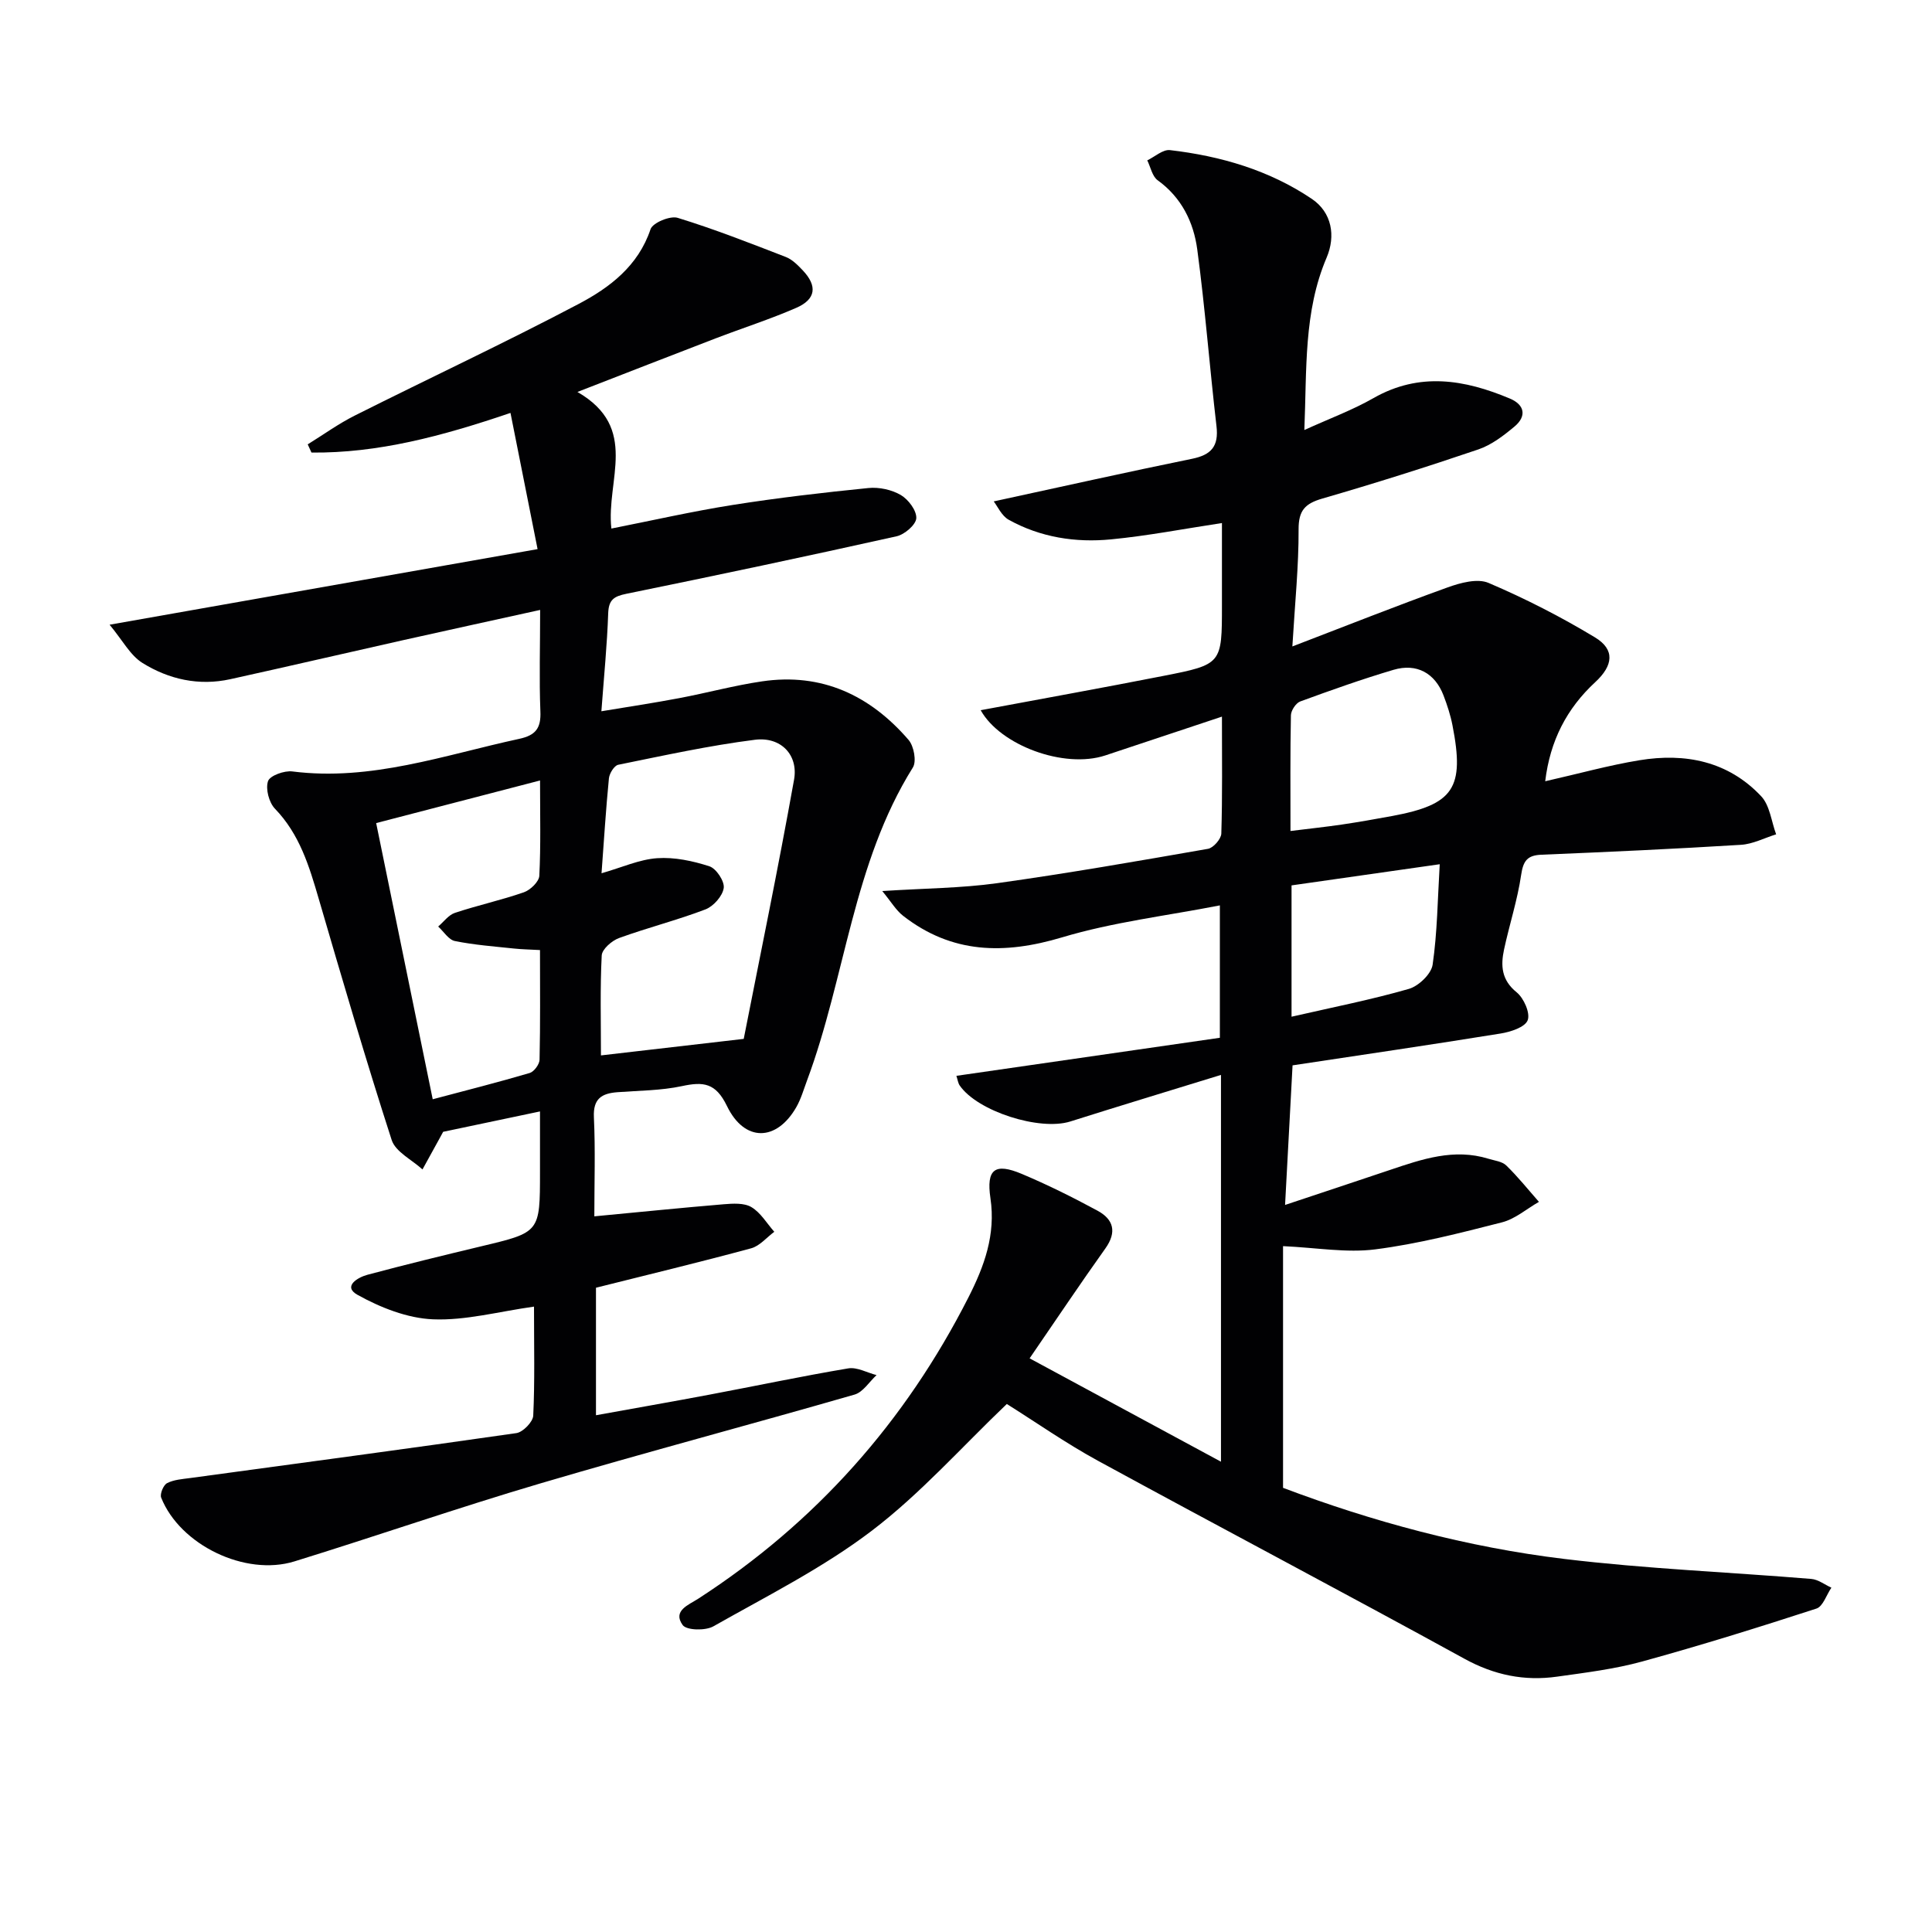 <svg enable-background="new 0 0 400 400" viewBox="0 0 400 400" xmlns="http://www.w3.org/2000/svg"><g fill="#010103"><path d="m265.64 308.04c18.52 6.99 38.07 12.29 58.21 14.72 16.97 2.05 34.11 2.73 51.16 4.14 1.43.12 2.77 1.18 4.16 1.81-1.02 1.49-1.74 3.89-3.1 4.33-11.94 3.88-23.94 7.62-36.05 10.95-5.73 1.58-11.72 2.31-17.63 3.14-6.77.96-13.02-.31-19.19-3.7-25.21-13.84-50.66-27.24-75.91-41.01-6.68-3.65-12.95-8.05-18.84-11.74-9.34 8.91-17.9 18.6-27.99 26.27-10.1 7.68-21.66 13.48-32.77 19.77-1.65.93-5.55.84-6.35-.27-2.15-2.97 1.26-4.18 3.2-5.44 24.33-15.74 42.88-36.64 55.98-62.43 3.26-6.42 5.66-12.94 4.54-20.5-.9-6.07.96-7.36 6.48-5.04 5.35 2.25 10.57 4.85 15.67 7.61 3.34 1.8 4.08 4.42 1.63 7.85-5.19 7.27-10.15 14.7-15.67 22.73 13.23 7.15 26.08 14.09 39.62 21.4 0-27.39 0-53.34 0-80.08-10.67 3.29-20.95 6.4-31.19 9.64-6.33 2-19.22-2.09-22.91-7.46-.34-.5-.41-1.18-.68-1.99 18.22-2.63 36.19-5.23 54.55-7.88 0-8.99 0-17.69 0-27.41-11.05 2.16-22.14 3.46-32.67 6.62-12 3.59-22.83 3.39-32.91-4.46-1.48-1.15-2.48-2.91-4.32-5.13 8.91-.57 16.39-.6 23.74-1.62 14.61-2.04 29.16-4.58 43.7-7.12 1.11-.19 2.72-2.04 2.76-3.15.24-7.8.13-15.6.13-24.22-8.45 2.81-16.29 5.43-24.14 8.03-8.56 2.83-21.78-2.11-25.81-9.36 12.53-2.34 25.19-4.62 37.82-7.1 12.15-2.38 12.13-2.47 12.13-14.67 0-5.64 0-11.29 0-16.98-7.91 1.2-15.39 2.65-22.95 3.38-7.36.72-14.63-.41-21.2-4.06-1.47-.82-2.31-2.79-3.1-3.8 14.23-3.08 27.62-6.08 41.05-8.82 4-.81 5.56-2.6 5.07-6.75-1.42-12.19-2.35-24.44-3.98-36.59-.76-5.65-3.24-10.75-8.2-14.33-1.12-.81-1.46-2.72-2.15-4.12 1.57-.75 3.23-2.29 4.7-2.12 10.49 1.22 20.55 4.15 29.36 10.09 4.17 2.81 4.98 7.68 3.08 12.15-4.8 11.26-4.09 23.07-4.62 35.71 5.2-2.37 9.96-4.12 14.32-6.61 9.53-5.43 18.88-3.84 28.24.1 3.07 1.29 3.51 3.66.94 5.8-2.25 1.88-4.75 3.8-7.48 4.73-10.68 3.63-21.45 7.03-32.29 10.17-3.57 1.04-4.94 2.44-4.92 6.39.03 7.59-.75 15.18-1.29 24.23 11.19-4.29 21.6-8.43 32.13-12.22 2.65-.96 6.19-1.92 8.5-.93 7.57 3.23 14.97 7.01 22.02 11.27 4.19 2.53 3.78 5.83.07 9.26-5.91 5.46-9.37 12.15-10.37 20.53 6.95-1.57 13.17-3.31 19.51-4.35 9.5-1.56 18.37.2 25.2 7.45 1.8 1.91 2.11 5.22 3.1 7.89-2.42.75-4.82 2.02-7.28 2.17-13.76.85-27.54 1.48-41.32 2.05-2.91.12-3.76 1.26-4.19 4.16-.76 5.21-2.43 10.28-3.54 15.45-.72 3.35-.55 6.33 2.61 8.88 1.48 1.2 2.85 4.3 2.28 5.78-.55 1.45-3.55 2.42-5.61 2.75-14.36 2.32-28.76 4.43-43.07 6.59-.54 10.12-1.03 19.18-1.55 28.9 7.58-2.53 14.65-4.86 21.7-7.24 6.65-2.24 13.28-4.53 20.42-2.32 1.27.39 2.83.55 3.69 1.4 2.41 2.34 4.52 4.99 6.75 7.52-2.54 1.45-4.91 3.54-7.64 4.24-8.67 2.21-17.41 4.47-26.26 5.6-5.94.76-12.12-.35-19.08-.67zm1.54-135.99c4.11-.51 7.4-.86 10.66-1.34 3.45-.51 6.88-1.12 10.31-1.75 12.85-2.38 15.12-5.75 12.57-18.79-.41-2.11-1.09-4.19-1.86-6.2-1.77-4.61-5.55-6.71-10.35-5.29-6.51 1.93-12.93 4.21-19.31 6.55-.9.33-1.91 1.87-1.93 2.86-.16 7.79-.09 15.59-.09 23.96zm.22 38.45c8.6-1.97 16.54-3.53 24.29-5.76 2.02-.58 4.64-3.09 4.92-5.01.97-6.66 1.03-13.45 1.47-20.8-10.67 1.52-20.7 2.96-30.68 4.38z"/><path d="m111.83 126.28c-9.93 2.19-19.11 4.19-28.28 6.24-11.96 2.68-23.9 5.46-35.87 8.1-6.49 1.43-12.71.04-18.18-3.36-2.54-1.58-4.13-4.7-6.81-7.92 30.12-5.32 58.77-10.38 88.61-15.65-1.89-9.48-3.7-18.56-5.61-28.2-14.36 4.88-27.48 8.34-41.2 8.21-.26-.57-.52-1.13-.78-1.7 3.24-2 6.35-4.26 9.74-5.96 15.43-7.75 31.08-15.06 46.35-23.11 6.42-3.39 12.33-7.84 14.89-15.48.45-1.33 4.05-2.83 5.61-2.35 7.59 2.33 15 5.24 22.41 8.11 1.33.52 2.48 1.7 3.5 2.77 3.05 3.23 2.73 5.97-1.34 7.75-5.46 2.38-11.17 4.2-16.74 6.34-9.12 3.5-18.22 7.06-28.58 11.08 12.91 7.45 5.89 18.26 7.03 28.28 8.41-1.66 16.74-3.56 25.15-4.89 9.31-1.47 18.69-2.56 28.07-3.5 2.2-.22 4.8.34 6.69 1.44 1.57.92 3.29 3.2 3.22 4.8-.06 1.35-2.43 3.39-4.07 3.75-18.62 4.15-37.28 8.1-55.97 11.91-2.58.53-3.65 1.24-3.75 4.04-.22 6.45-.86 12.89-1.41 20.28 5.62-.94 10.92-1.73 16.18-2.73 5.71-1.08 11.34-2.62 17.07-3.46 12.38-1.83 22.39 2.89 30.35 12.12 1.1 1.28 1.69 4.43.89 5.71-12.44 19.9-13.95 43.45-21.92 64.82-.69 1.85-1.24 3.8-2.21 5.5-4.07 7.12-10.71 7.31-14.36-.23-2.34-4.83-4.89-5.07-9.33-4.12-4.35.93-8.9.92-13.37 1.26-3.24.25-5.03 1.34-4.85 5.17.32 6.78.09 13.58.09 20.53 9.3-.88 18.03-1.77 26.77-2.5 1.92-.16 4.24-.31 5.75.59 1.92 1.14 3.19 3.36 4.74 5.11-1.59 1.17-3.02 2.94-4.8 3.42-10.56 2.86-21.19 5.42-32.12 8.16v26.4c7.88-1.43 15.64-2.78 23.38-4.24 9.62-1.81 19.2-3.84 28.84-5.46 1.83-.31 3.91.89 5.87 1.39-1.5 1.38-2.79 3.52-4.54 4.03-21.68 6.25-43.5 12.03-65.15 18.42-17.04 5.03-33.85 10.87-50.83 16.12-10.2 3.15-23.7-3.42-27.59-13.2-.3-.76.46-2.61 1.22-3 1.41-.73 3.17-.84 4.8-1.06 22.51-3.07 45.03-6.06 67.52-9.3 1.36-.2 3.42-2.31 3.49-3.61.34-7.13.16-14.28.16-22.58-7.34 1.03-14.17 2.91-20.92 2.63-5.3-.22-10.88-2.43-15.61-5.06-3.14-1.75.03-3.62 2.04-4.16 7.85-2.1 15.76-4.03 23.66-5.92 12.06-2.88 12.07-2.85 12.07-15.35 0-3.98 0-7.95 0-12.55-7.09 1.49-13.65 2.87-20.05 4.22-.28.51-.43.79-.58 1.07-1.23 2.24-2.46 4.48-3.7 6.72-2.19-2.01-5.58-3.63-6.38-6.1-5.35-16.55-10.23-33.27-15.11-49.97-1.97-6.74-3.95-13.33-9.05-18.61-1.24-1.28-1.98-4.1-1.44-5.71.39-1.15 3.39-2.23 5.05-2.01 16.31 2.06 31.46-3.4 46.96-6.75 3.44-.74 4.54-2.24 4.38-5.72-.26-6.62-.05-13.26-.05-20.97zm12.59 92.23c9.71-1.12 18.74-2.17 29.56-3.42 3.28-16.69 7.1-35.13 10.42-53.66.92-5.15-2.74-8.94-8.09-8.27-9.51 1.2-18.91 3.27-28.32 5.18-.82.17-1.82 1.79-1.92 2.81-.63 6.39-1.02 12.8-1.53 19.65 4.23-1.21 7.82-2.86 11.51-3.12 3.58-.25 7.38.56 10.83 1.68 1.41.46 3.16 3.1 2.96 4.49-.24 1.67-2.12 3.79-3.78 4.43-5.86 2.24-11.99 3.78-17.89 5.93-1.49.54-3.52 2.31-3.59 3.6-.35 6.77-.16 13.58-.16 20.7zm-34.83 9.08c7.05-1.87 13.6-3.53 20.08-5.44.9-.27 2.02-1.79 2.04-2.75.17-7.44.09-14.89.09-22.7-2.09-.12-3.72-.14-5.33-.31-4.11-.44-8.25-.74-12.29-1.56-1.3-.26-2.31-1.96-3.46-3 1.14-.97 2.14-2.39 3.46-2.83 4.71-1.57 9.6-2.63 14.28-4.26 1.35-.47 3.14-2.2 3.2-3.42.32-6.28.15-12.59.15-19.73-11.58 3.01-22.55 5.86-33.93 8.82 3.91 19.05 7.72 37.66 11.71 57.18z"/></g></svg>